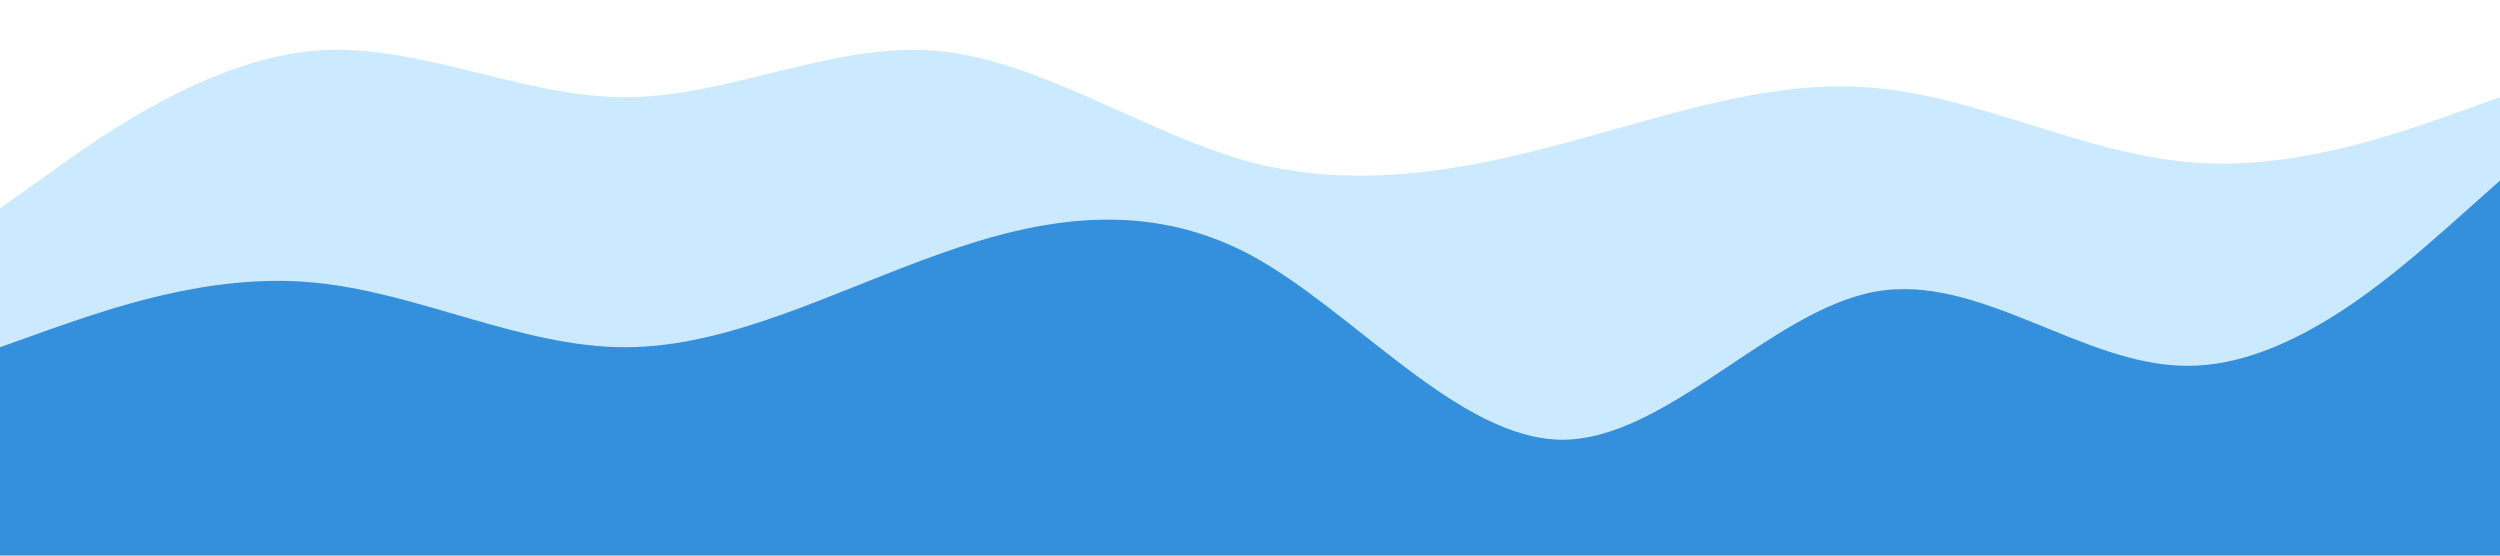 <svg xmlns="http://www.w3.org/2000/svg" viewBox="0 0 1440 320">
  <path fill="#0099ff" fill-opacity="0.2" d="M0,120L30,98.7C60,77,120,35,180,29.3C240,24,300,56,360,56C420,56,480,24,540,29.3C600,35,660,77,720,93.3C780,109,840,99,900,82.7C960,67,1020,45,1080,50.7C1140,56,1200,88,1260,93.3C1320,99,1380,77,1410,66.7L1440,56L1440,320L1410,320C1380,320,1320,320,1260,320C1200,320,1140,320,1080,320C1020,320,960,320,900,320C840,320,780,320,720,320C660,320,600,320,540,320C480,320,420,320,360,320C300,320,240,320,180,320C120,320,60,320,30,320L0,320Z"></path>
  <path fill="#3490dc" fill-opacity="1" d="M0,200L30,189.3C60,179,120,157,180,162.7C240,168,300,200,360,200C420,200,480,168,540,146.7C600,125,660,115,720,146.7C780,179,840,253,900,253.3C960,253,1020,179,1080,168C1140,157,1200,211,1260,210.7C1320,211,1380,157,1410,130.7L1440,104L1440,320L1410,320C1380,320,1320,320,1260,320C1200,320,1140,320,1080,320C1020,320,960,320,900,320C840,320,780,320,720,320C660,320,600,320,540,320C480,320,420,320,360,320C300,320,240,320,180,320C120,320,60,320,30,320L0,320Z"></path>
</svg>
